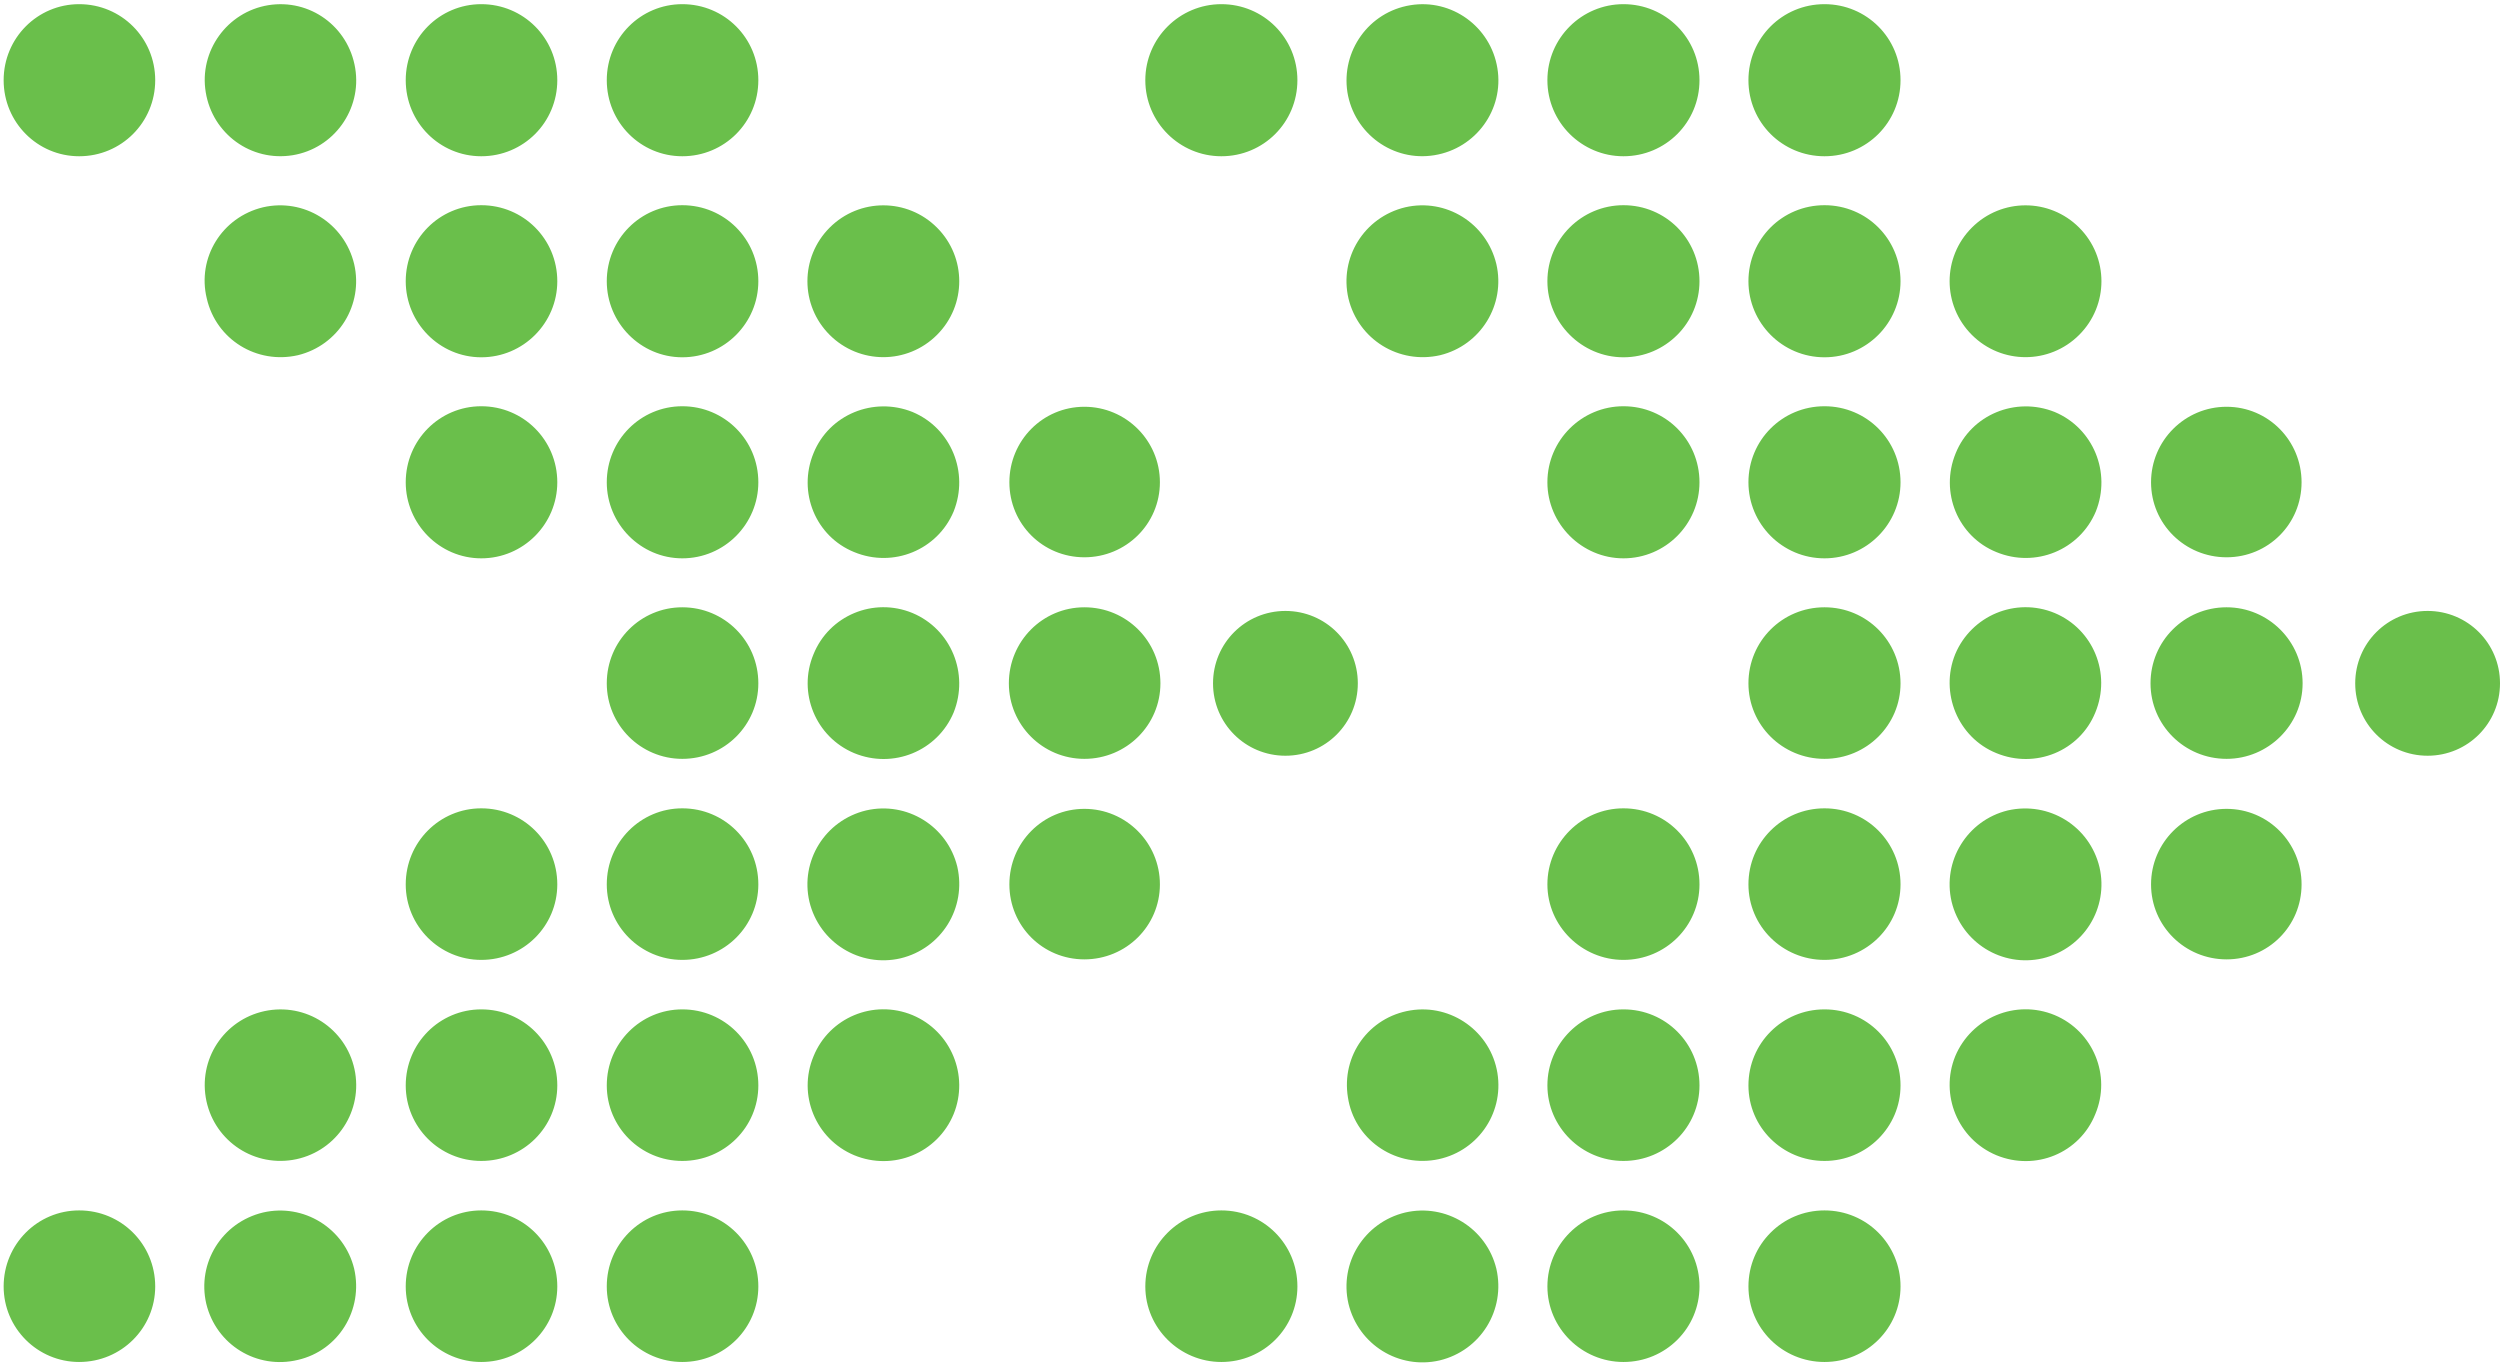 <svg version="1.2" xmlns="http://www.w3.org/2000/svg" width="480" height="262"><path d="M234.5 30c-8 0-14.6-6.5-14.6-14.6S226.5.8 234.5.8c8.1 0 14.6 6.5 14.6 14.6S242.6 30 234.5 30zm40.9-.2c-7.9 1.3-15.4-4.1-16.7-12.1-1.2-7.9 4.1-15.4 12.1-16.7 7.9-1.3 15.4 4.1 16.7 12.1 1.3 7.9-4.1 15.4-12.1 16.7zm36.3.2c-8 0-14.6-6.5-14.6-14.6S303.7.8 311.7.8c8.1 0 14.6 6.5 14.6 14.6S319.8 30 311.7 30zm38.6 0c-8.1 0-14.6-6.5-14.6-14.6S342.2.8 350.3.8s14.6 6.5 14.6 14.6S358.4 30 350.3 30zm-73.8 38.2c-7.9 1.8-15.7-3-17.6-10.9-1.8-7.8 3-15.6 10.9-17.5 7.8-1.8 15.6 3 17.5 10.9 1.8 7.8-3 15.6-10.8 17.5zm35.2.4c-8 0-14.6-6.6-14.6-14.6 0-8.1 6.6-14.6 14.6-14.6 8.1 0 14.6 6.5 14.6 14.6 0 8-6.5 14.6-14.6 14.6zm38.6 0c-8.1 0-14.6-6.6-14.6-14.6 0-8.1 6.5-14.6 14.6-14.6s14.6 6.5 14.6 14.6c0 8-6.5 14.6-14.6 14.6zm48.9-4.3c-5.7 5.7-14.9 5.7-20.6 0-5.7-5.7-5.7-14.9 0-20.6 5.7-5.7 14.9-5.7 20.6 0 5.7 5.7 5.7 14.9 0 20.6zm-87.5 42.9c-8 0-14.6-6.6-14.6-14.6 0-8.1 6.6-14.6 14.6-14.6 8.1 0 14.6 6.5 14.6 14.6 0 8-6.5 14.6-14.6 14.6zm38.6 0c-8.1 0-14.6-6.6-14.6-14.6 0-8.1 6.5-14.6 14.6-14.6s14.6 6.5 14.6 14.6c0 8-6.5 14.6-14.6 14.6zm52.1-9c-3.1 7.4-11.6 10.9-19.1 7.8-7.4-3-10.9-11.5-7.8-19 3-7.4 11.5-10.9 19-7.9 7.4 3.1 10.9 11.6 7.9 19.1zm25.1 8.8c-8 0-14.5-6.4-14.5-14.4s6.5-14.5 14.5-14.5 14.4 6.5 14.4 14.5-6.4 14.4-14.4 14.4zm-77.2 38.7c-8.1 0-14.6-6.5-14.6-14.5 0-8.1 6.5-14.6 14.6-14.6s14.6 6.5 14.6 14.6c0 8-6.5 14.5-14.6 14.5zm52-8.9c-3 7.4-11.5 10.9-19 7.8-7.4-3-10.9-11.6-7.9-19 3.1-7.4 11.6-11 19.1-7.9 7.4 3.1 10.9 11.6 7.8 19.1zm25.2 8.9c-8.1 0-14.6-6.5-14.6-14.5 0-8.1 6.5-14.6 14.6-14.6 8 0 14.6 6.5 14.6 14.6 0 8-6.6 14.5-14.6 14.5zm38.6-.6c-7.7 0-13.9-6.2-13.9-13.9s6.2-13.9 13.9-13.9 13.9 6.2 13.9 13.9-6.2 13.9-13.9 13.9zm-154.4 39.2c-8 0-14.6-6.5-14.6-14.5 0-8.1 6.6-14.6 14.6-14.6 8.1 0 14.6 6.5 14.6 14.6 0 8-6.5 14.5-14.6 14.5zm38.6 0c-8.1 0-14.6-6.5-14.6-14.5 0-8.1 6.5-14.6 14.6-14.6s14.6 6.5 14.6 14.6c0 8-6.5 14.5-14.6 14.5zm41.9-.3c-7.8 1.8-15.6-3-17.5-10.9-1.8-7.8 3-15.6 10.8-17.5 7.9-1.8 15.7 3 17.6 10.9 1.8 7.8-3 15.6-10.9 17.5zm35.3.2c-8 0-14.5-6.4-14.5-14.4s6.5-14.5 14.5-14.5 14.4 6.5 14.4 14.5-6.4 14.4-14.4 14.4zm-152 38.5c-8 1.3-15.5-4.1-16.7-12-1.3-8 4-15.4 12-16.7 7.9-1.3 15.4 4.1 16.7 12 1.3 8-4.1 15.4-12 16.7zm36.2.2c-8 0-14.6-6.5-14.6-14.5 0-8.1 6.6-14.6 14.6-14.6 8.1 0 14.6 6.5 14.6 14.6 0 8-6.5 14.5-14.6 14.5zm38.6 0c-8.1 0-14.6-6.5-14.6-14.5 0-8.1 6.5-14.6 14.6-14.6s14.6 6.5 14.6 14.6c0 8-6.5 14.5-14.6 14.5zm52-9c-3 7.5-11.5 11-19 7.9-7.4-3.1-10.9-11.6-7.9-19 3.1-7.4 11.6-11 19.1-7.9 7.4 3.1 10.9 11.6 7.8 19zm-167.8 47.6c-8 0-14.6-6.5-14.6-14.5 0-8.1 6.6-14.6 14.6-14.6 8.1 0 14.6 6.5 14.6 14.6 0 8-6.5 14.5-14.6 14.5zm41.9-.3c-7.8 1.8-15.6-3-17.5-10.9-1.8-7.8 3-15.6 10.9-17.5 7.8-1.8 15.6 3 17.5 10.8 1.8 7.9-3 15.7-10.9 17.6zm35.3.3c-8 0-14.6-6.5-14.6-14.5 0-8.1 6.6-14.6 14.6-14.6 8.1 0 14.6 6.5 14.6 14.6 0 8-6.5 14.5-14.6 14.5zm38.6 0c-8.1 0-14.6-6.5-14.6-14.5 0-8.1 6.5-14.6 14.6-14.6s14.6 6.5 14.6 14.6c0 8-6.5 14.5-14.6 14.5zM15.2 30C7.2 30 .7 23.5.7 15.4S7.2.8 15.2.8c8.1 0 14.6 6.5 14.6 14.6S23.3 30 15.2 30zm41-.2c-8 1.3-15.4-4.1-16.7-12.1-1.3-7.9 4.1-15.4 12-16.7 8-1.3 15.4 4.1 16.7 12.1 1.3 7.9-4.1 15.4-12 16.7zm36.2.2c-8 0-14.5-6.5-14.5-14.6S84.4.8 92.4.8c8.1 0 14.6 6.5 14.6 14.6S100.5 30 92.4 30zm38.6 0c-8 0-14.5-6.5-14.5-14.6S123 .8 131 .8c8.1 0 14.6 6.5 14.6 14.6S139.1 30 131 30zM57.2 68.2c-7.9 1.8-15.7-3-17.5-10.9-1.9-7.8 2.9-15.6 10.8-17.5 7.8-1.8 15.6 3 17.5 10.9 1.8 7.8-3 15.6-10.8 17.5zm35.2.4c-8 0-14.5-6.6-14.5-14.6 0-8.1 6.5-14.6 14.5-14.6 8.1 0 14.6 6.5 14.6 14.6 0 8-6.5 14.6-14.6 14.6zm38.6 0c-8 0-14.5-6.6-14.5-14.6 0-8.1 6.5-14.6 14.5-14.6 8.1 0 14.6 6.5 14.6 14.6 0 8-6.5 14.6-14.6 14.6zm48.9-4.3c-5.7 5.7-14.9 5.7-20.6 0-5.7-5.7-5.7-14.9 0-20.6 5.7-5.7 14.9-5.7 20.6 0 5.7 5.7 5.7 14.9 0 20.6zm-87.5 42.9c-8 0-14.5-6.6-14.5-14.6 0-8.1 6.5-14.6 14.5-14.6 8.1 0 14.6 6.5 14.6 14.6 0 8-6.5 14.6-14.6 14.6zm38.6 0c-8 0-14.5-6.6-14.5-14.6 0-8.1 6.5-14.6 14.5-14.6 8.1 0 14.6 6.5 14.6 14.6 0 8-6.5 14.6-14.6 14.6zm52.1-9c-3.1 7.4-11.6 10.9-19.1 7.8-7.4-3-10.9-11.5-7.8-19 3-7.4 11.5-10.9 19-7.9 7.4 3.1 10.9 11.6 7.9 19.1zm25.1 8.8c-8 0-14.4-6.4-14.4-14.4s6.4-14.5 14.4-14.5 14.5 6.5 14.5 14.5-6.5 14.4-14.5 14.4zM131 145.7c-8 0-14.5-6.5-14.5-14.5 0-8.1 6.5-14.6 14.5-14.6 8.1 0 14.6 6.5 14.6 14.6 0 8-6.5 14.5-14.6 14.5zm52.1-8.9c-3.1 7.4-11.6 10.9-19.1 7.8-7.4-3.1-10.9-11.6-7.8-19 3-7.4 11.5-11 19-7.9 7.4 3.1 10.9 11.6 7.9 19.1zm25.1 8.9c-8 0-14.5-6.5-14.5-14.5 0-8.1 6.5-14.6 14.5-14.6 8.1 0 14.6 6.5 14.6 14.6 0 8-6.5 14.5-14.6 14.5zm38.6-.6c-7.7 0-13.9-6.2-13.9-13.9s6.2-13.9 13.9-13.9 13.9 6.2 13.9 13.9-6.2 13.9-13.9 13.9zM92.4 184.3c-8 0-14.5-6.5-14.5-14.5 0-8.1 6.5-14.6 14.5-14.6 8.1 0 14.6 6.5 14.6 14.6 0 8-6.5 14.5-14.6 14.5zm38.6 0c-8 0-14.5-6.5-14.5-14.5 0-8.1 6.5-14.6 14.5-14.6 8.1 0 14.6 6.5 14.6 14.6 0 8-6.5 14.5-14.6 14.5zm41.9-.3c-7.8 1.8-15.6-3-17.5-10.9-1.8-7.8 3-15.6 10.9-17.5 7.8-1.8 15.6 3 17.5 10.8 1.8 7.9-3 15.7-10.9 17.6zm35.3.2c-8 0-14.4-6.4-14.4-14.4s6.4-14.5 14.4-14.5 14.5 6.5 14.5 14.5-6.5 14.4-14.5 14.4zm-152 38.5c-8 1.3-15.4-4.1-16.7-12-1.3-8 4.1-15.4 12-16.7 8-1.3 15.4 4.1 16.7 12 1.3 8-4.1 15.4-12 16.7zm36.2.2c-8 0-14.5-6.5-14.5-14.5 0-8.1 6.5-14.6 14.5-14.6 8.1 0 14.6 6.5 14.6 14.6 0 8-6.5 14.5-14.6 14.5zm38.6 0c-8 0-14.5-6.5-14.5-14.5 0-8.1 6.5-14.6 14.5-14.6 8.1 0 14.6 6.5 14.6 14.6 0 8-6.5 14.5-14.6 14.5zm52.1-9c-3.1 7.5-11.6 11-19.1 7.9-7.4-3.1-10.9-11.6-7.8-19 3-7.4 11.5-11 19-7.9 7.4 3.1 10.9 11.6 7.9 19zM15.2 261.5C7.2 261.5.7 255 .7 247c0-8.1 6.5-14.6 14.5-14.6 8.1 0 14.6 6.5 14.6 14.6 0 8-6.5 14.5-14.6 14.5zm42-.4c-7.9 1.9-15.7-2.9-17.6-10.8-1.8-7.8 3-15.6 10.9-17.5 7.8-1.8 15.6 3 17.5 10.8 1.8 7.9-3 15.7-10.8 17.5zm35.2.4c-8 0-14.5-6.5-14.5-14.5 0-8.1 6.5-14.6 14.5-14.6 8.1 0 14.6 6.5 14.6 14.6 0 8-6.5 14.5-14.6 14.5zm38.6 0c-8 0-14.5-6.5-14.5-14.5 0-8.1 6.5-14.6 14.5-14.6 8.1 0 14.6 6.5 14.6 14.6 0 8-6.5 14.5-14.6 14.5z" style="fill:#6abf4b"/></svg>